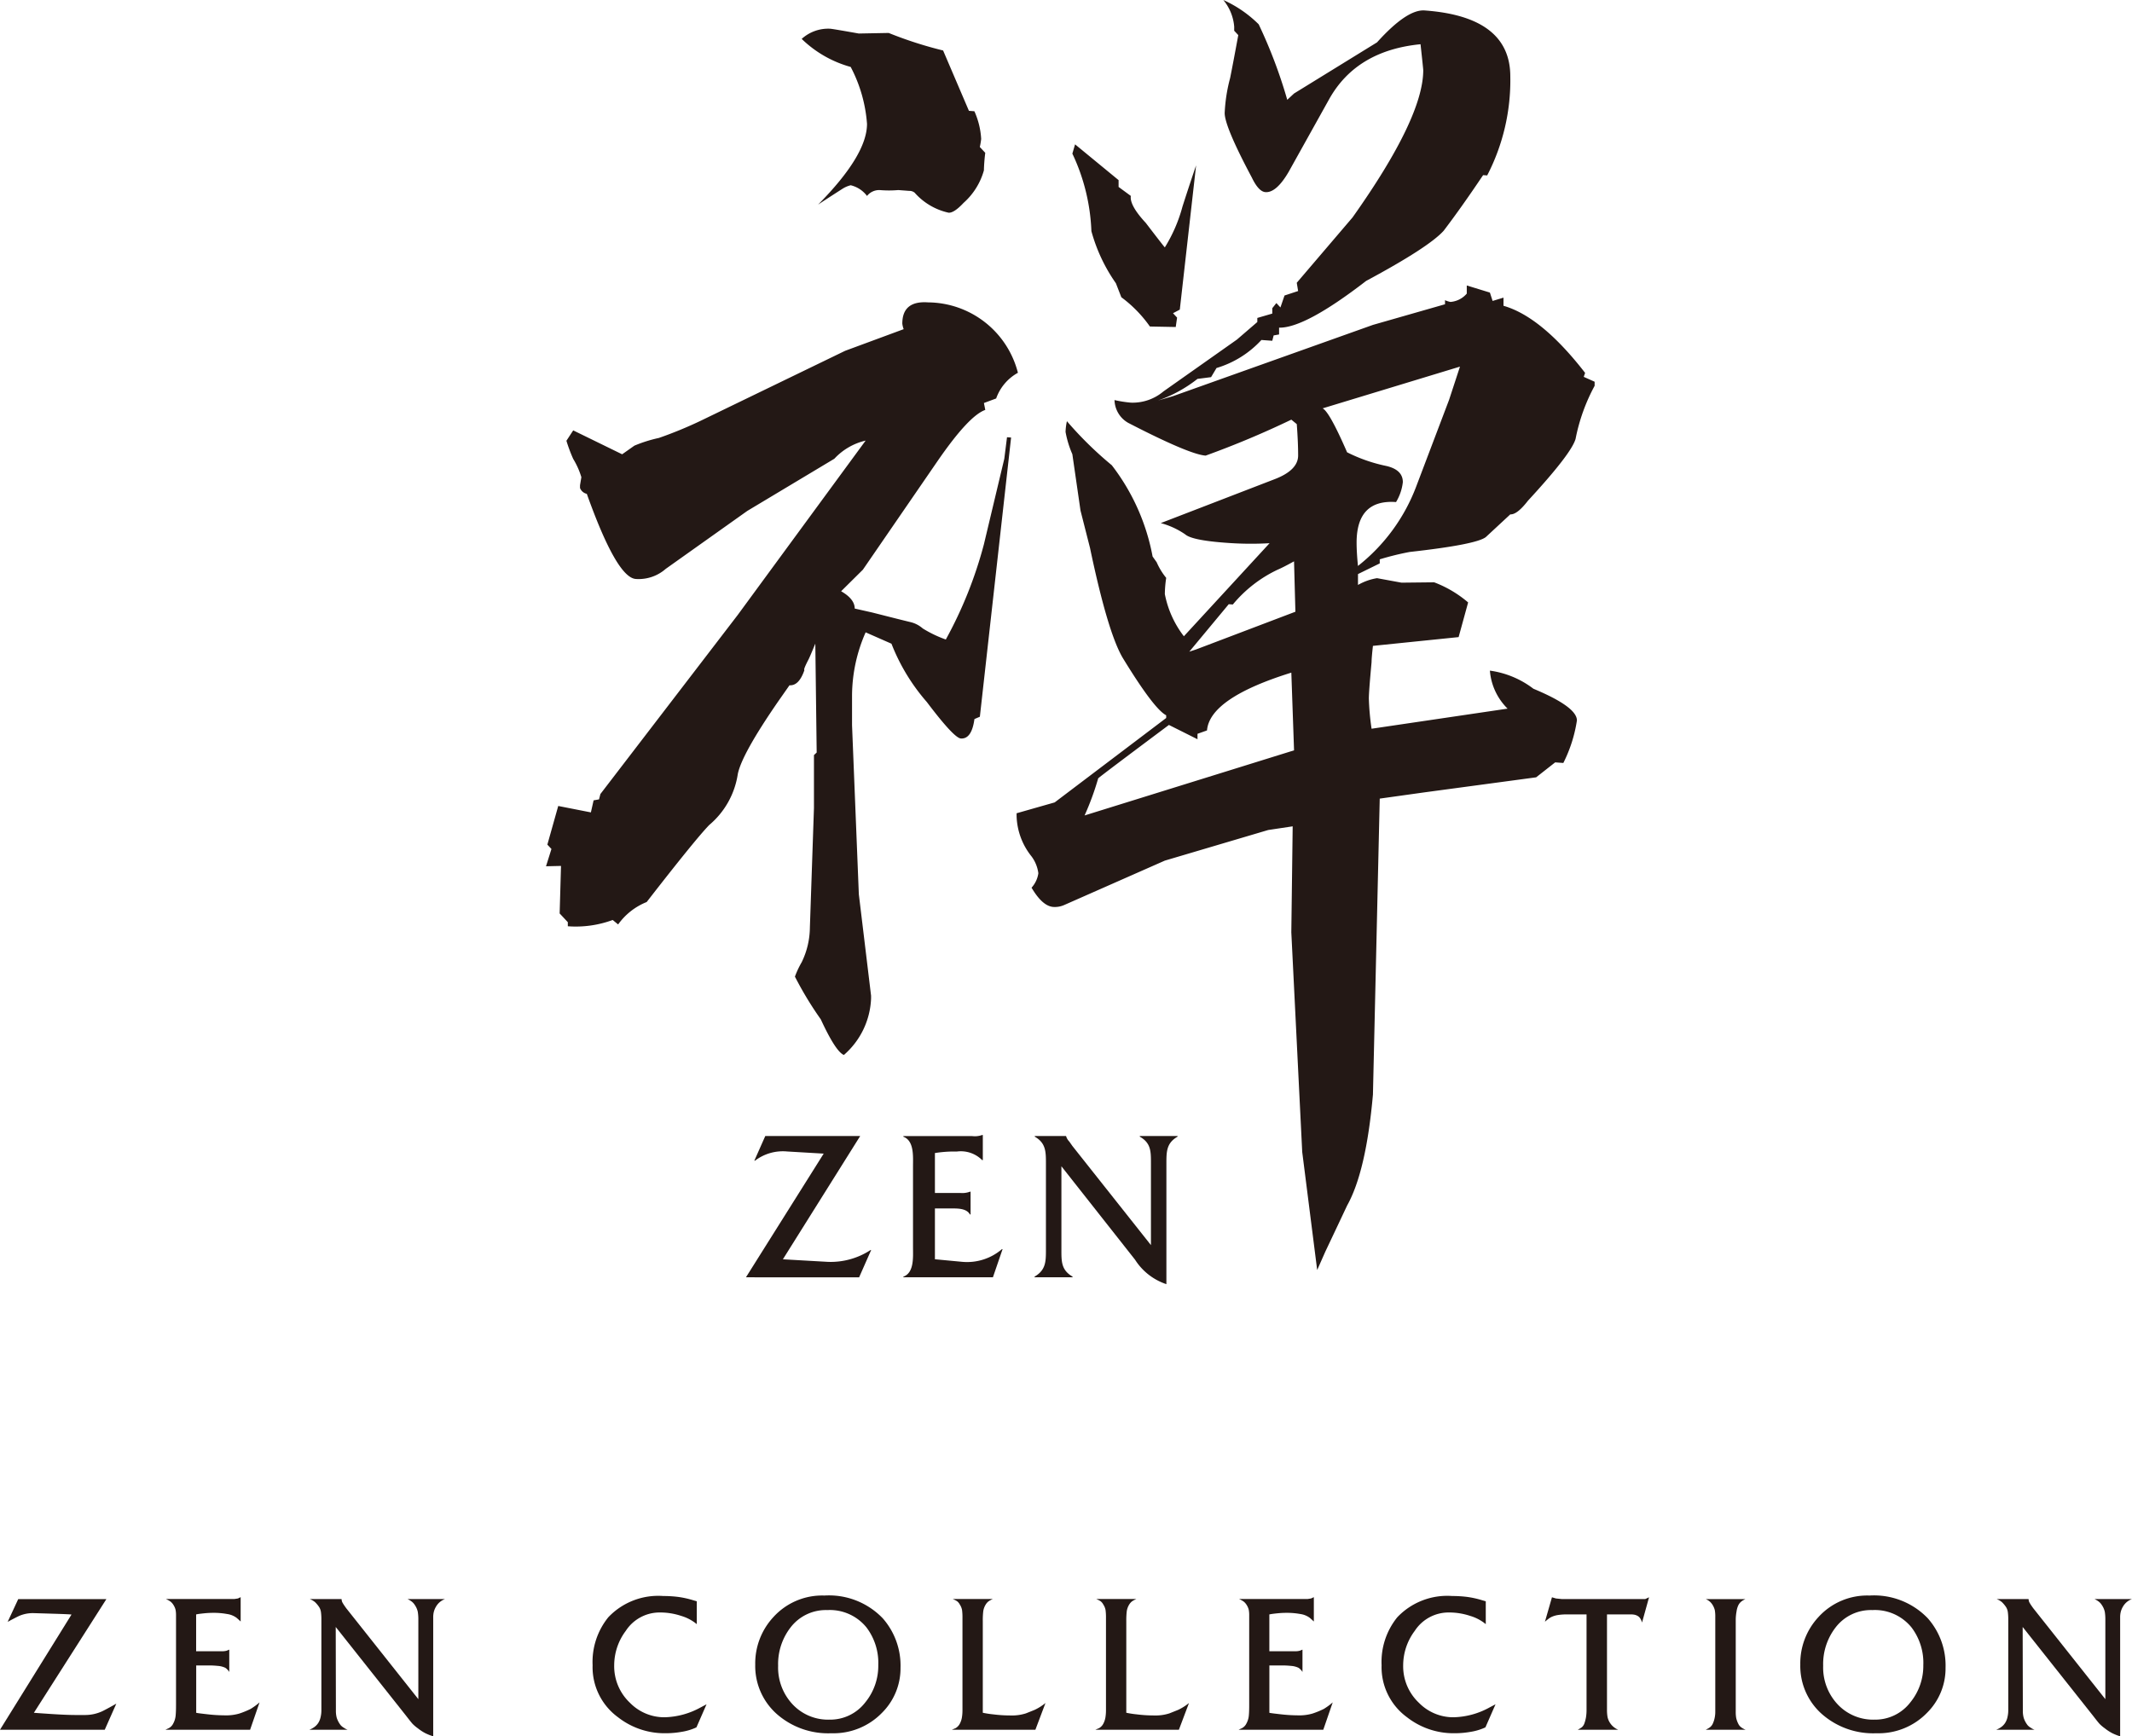 <svg id="レイヤー_1" data-name="レイヤー 1" xmlns="http://www.w3.org/2000/svg" viewBox="0 0 165.993 135.208">
  <defs>
    <style>
      .cls-1 {
        fill: #231815;
      }
    </style>
  </defs>
  <title>ai_sp_product_04_zen-01</title>
  <g>
    <path class="cls-1" d="M9.417,132.667l-.9,2.029H.361l5.567-8.968q-.1-.025-1.507-.068t-1.507-.044a2.7,2.7,0,0,0-1.021.2q-.174.073-.934.477l.822-1.769H8.644L3,133.376q.086.012,1.314.093t1.974.081H7a3.186,3.186,0,0,0,1.271-.269Q8.482,133.191,9.417,132.667Z" transform="translate(-0.361)"/>
    <path class="cls-1" d="M20.569,132.567l-.735,2.129H13.245c.083-.041.17-.082.261-.124a.8.8,0,0,0,.336-.348,1.609,1.609,0,0,0,.193-.615q.031-.316.031-.839v-7a2.145,2.145,0,0,0-.032-.392,1.141,1.141,0,0,0-.145-.36,1.05,1.05,0,0,0-.241-.292,1.868,1.868,0,0,0-.379-.211h5.356l.261-.041.212-.1v1.893l-.312-.281a1.6,1.6,0,0,0-.741-.3,5.784,5.784,0,0,0-1.065-.092,6.881,6.881,0,0,0-.723.037q-.361.037-.5.062l-.125.024v2.866H17.6a1.294,1.294,0,0,0,.411-.042l.2-.083V130.2a.907.907,0,0,0-.156-.2.893.893,0,0,0-.156-.128,1.622,1.622,0,0,0-.566-.146c-.237-.023-.459-.036-.667-.036H15.637v3.687q.075.026.84.112a12.088,12.088,0,0,0,1.364.087,3.69,3.69,0,0,0,1.146-.137,6.663,6.663,0,0,0,.884-.361A4.978,4.978,0,0,0,20.569,132.567Z" transform="translate(-0.361)"/>
    <path class="cls-1" d="M35.012,124.52a1.345,1.345,0,0,0-.722.622,1.514,1.514,0,0,0-.144.342,1.7,1.7,0,0,0-.056.467v9.257a4.07,4.07,0,0,1-.618-.244,3.6,3.6,0,0,1-.581-.381,3,3,0,0,1-.4-.337q-.086-.086-.531-.661l-5.46-6.89.013,6.369v.162a2.053,2.053,0,0,0,.068.548,1.874,1.874,0,0,0,.318.586,1.152,1.152,0,0,0,.249.193,1.188,1.188,0,0,0,.274.143H24.449a1.8,1.8,0,0,0,.336-.174,1.2,1.2,0,0,0,.355-.354,1.4,1.4,0,0,0,.187-.473,2.34,2.34,0,0,0,.056-.467v-7.141a4.165,4.165,0,0,0-.031-.534.99.99,0,0,0-.144-.411,2.381,2.381,0,0,0-.317-.38,1.416,1.416,0,0,0-.417-.242h2.479a.905.905,0,0,0,.05.232c.05.09.083.146.1.172.058.09.128.191.211.306l5.618,7.087v-6.168a3.669,3.669,0,0,0-.043-.634,1.471,1.471,0,0,0-.218-.51,1.086,1.086,0,0,0-.236-.274,1.721,1.721,0,0,0-.349-.211Z" transform="translate(-0.361)"/>
    <path class="cls-1" d="M55.371,132.715l-.785,1.794-.137.063a4.367,4.367,0,0,1-1,.286,7.269,7.269,0,0,1-1.32.112,5.868,5.868,0,0,1-3.649-1.245,4.827,4.827,0,0,1-1.98-4.049,5.53,5.53,0,0,1,1.221-3.736,5.357,5.357,0,0,1,4.285-1.656,9.038,9.038,0,0,1,1.14.068,7.322,7.322,0,0,1,1.165.255l.3.087v1.781a3.391,3.391,0,0,0-1.208-.641,5.2,5.2,0,0,0-1.669-.268A3.143,3.143,0,0,0,49.081,127a4.476,4.476,0,0,0-.9,2.666,3.911,3.911,0,0,0,1.233,2.939,3.739,3.739,0,0,0,2.678,1.121,6.082,6.082,0,0,0,2.828-.772Z" transform="translate(-0.361)"/>
    <path class="cls-1" d="M70.473,129.87a4.874,4.874,0,0,1-1.433,3.5,5.255,5.255,0,0,1-3.948,1.6,6.041,6.041,0,0,1-4.285-1.527,5,5,0,0,1-1.645-3.822,5.3,5.3,0,0,1,1.408-3.691,5.124,5.124,0,0,1,3.973-1.683,5.8,5.8,0,0,1,4.546,1.771A5.566,5.566,0,0,1,70.473,129.87Zm-1.731-.212a4.562,4.562,0,0,0-.922-2.931,3.672,3.672,0,0,0-3.052-1.348,3.459,3.459,0,0,0-2.852,1.348,4.657,4.657,0,0,0-.972,2.993,4.189,4.189,0,0,0,1.127,3,3.781,3.781,0,0,0,2.871,1.191,3.444,3.444,0,0,0,2.79-1.347A4.488,4.488,0,0,0,68.742,129.658Z" transform="translate(-0.361)"/>
    <path class="cls-1" d="M81.76,132.616l-.785,2.08h-6.5c.091-.041.187-.082.287-.124a.858.858,0,0,0,.33-.349,1.6,1.6,0,0,0,.162-.484,3.515,3.515,0,0,0,.043-.572v-7.179a4.393,4.393,0,0,0-.031-.6,1.166,1.166,0,0,0-.181-.448.771.771,0,0,0-.206-.249,1.933,1.933,0,0,0-.342-.174h3.126a1.977,1.977,0,0,0-.336.181.928.928,0,0,0-.224.255,1.362,1.362,0,0,0-.187.51,5.776,5.776,0,0,0-.037.759v7.152a7.361,7.361,0,0,0,.8.124,10.706,10.706,0,0,0,1.352.087,3.56,3.56,0,0,0,1.2-.161c.357-.142.585-.232.685-.274A4.127,4.127,0,0,0,81.76,132.616Z" transform="translate(-0.361)"/>
    <path class="cls-1" d="M92.933,132.616l-.785,2.08h-6.5c.091-.041.187-.082.287-.124a.858.858,0,0,0,.33-.349,1.6,1.6,0,0,0,.162-.484,3.515,3.515,0,0,0,.043-.572v-7.179a4.393,4.393,0,0,0-.031-.6,1.166,1.166,0,0,0-.181-.448.771.771,0,0,0-.206-.249,1.933,1.933,0,0,0-.342-.174h3.127a1.947,1.947,0,0,0-.337.181.928.928,0,0,0-.224.255,1.362,1.362,0,0,0-.187.51,5.776,5.776,0,0,0-.037.759v7.152a7.365,7.365,0,0,0,.8.124,10.718,10.718,0,0,0,1.352.087,3.561,3.561,0,0,0,1.2-.161c.356-.142.585-.232.685-.274A4.117,4.117,0,0,0,92.933,132.616Z" transform="translate(-0.361)"/>
    <path class="cls-1" d="M104.124,132.567l-.734,2.129H96.8c.083-.041.17-.082.261-.124a.8.8,0,0,0,.337-.348,1.592,1.592,0,0,0,.193-.615q.031-.316.03-.839v-7a2.106,2.106,0,0,0-.031-.392,1.163,1.163,0,0,0-.145-.36,1.042,1.042,0,0,0-.241-.292,1.874,1.874,0,0,0-.38-.211h5.356l.261-.041.213-.1v1.893l-.312-.281a1.6,1.6,0,0,0-.74-.3,5.786,5.786,0,0,0-1.064-.092,6.861,6.861,0,0,0-.723.037q-.362.037-.5.062l-.125.024v2.866h1.968a1.292,1.292,0,0,0,.411-.042l.2-.083V130.2a.9.9,0,0,0-.156-.2.858.858,0,0,0-.155-.128,1.625,1.625,0,0,0-.566-.146c-.237-.023-.459-.036-.667-.036H99.192v3.687q.075.026.84.112a12.112,12.112,0,0,0,1.365.087,3.689,3.689,0,0,0,1.146-.137,6.649,6.649,0,0,0,.884-.361A4.978,4.978,0,0,0,104.124,132.567Z" transform="translate(-0.361)"/>
    <path class="cls-1" d="M116.8,132.715l-.785,1.794-.137.063a4.372,4.372,0,0,1-1,.286,7.273,7.273,0,0,1-1.32.112,5.869,5.869,0,0,1-3.649-1.245,4.827,4.827,0,0,1-1.98-4.049,5.528,5.528,0,0,1,1.221-3.736,5.357,5.357,0,0,1,4.285-1.656,9.022,9.022,0,0,1,1.139.068,7.344,7.344,0,0,1,1.166.255l.3.087v1.781a3.4,3.4,0,0,0-1.209-.641,5.2,5.2,0,0,0-1.669-.268A3.145,3.145,0,0,0,110.509,127a4.479,4.479,0,0,0-.9,2.666,3.913,3.913,0,0,0,1.232,2.939,3.742,3.742,0,0,0,2.679,1.121,6.077,6.077,0,0,0,2.827-.772Z" transform="translate(-0.361)"/>
    <path class="cls-1" d="M128.753,124.383l-.547,1.968a1,1,0,0,0-.113-.28.591.591,0,0,0-.217-.23.865.865,0,0,0-.256-.1,1.393,1.393,0,0,0-.273-.025h-1.869v7.424a3.19,3.19,0,0,0,.044.573,1.376,1.376,0,0,0,.236.517,1.427,1.427,0,0,0,.592.467H123.2a3.29,3.29,0,0,0,.312-.187.715.715,0,0,0,.212-.323,2.993,2.993,0,0,0,.118-.449,3.724,3.724,0,0,0,.044-.635v-7.387h-1.595a4.244,4.244,0,0,0-.6.044,1.9,1.9,0,0,0-.536.155,1.422,1.422,0,0,0-.279.182,2.593,2.593,0,0,0-.23.192l.547-1.905.313.091.461.046h6.488Z" transform="translate(-0.361)"/>
    <path class="cls-1" d="M136.276,134.7h-3.114c.108-.058.19-.1.249-.137a.764.764,0,0,0,.293-.316,2.054,2.054,0,0,0,.149-.436,2.368,2.368,0,0,0,.056-.541v-7.353a2.864,2.864,0,0,0-.037-.535,1.465,1.465,0,0,0-.2-.448,1.073,1.073,0,0,0-.511-.41h3.1a1.441,1.441,0,0,0-.323.187.908.908,0,0,0-.219.261,1.657,1.657,0,0,0-.155.517,3.7,3.7,0,0,0-.062.641V133.3a2.6,2.6,0,0,0,.038.491,1.862,1.862,0,0,0,.174.467.737.737,0,0,0,.218.255A1.672,1.672,0,0,0,136.276,134.7Z" transform="translate(-0.361)"/>
    <path class="cls-1" d="M151.838,129.87a4.874,4.874,0,0,1-1.433,3.5,5.254,5.254,0,0,1-3.948,1.6,6.04,6.04,0,0,1-4.284-1.527,5,5,0,0,1-1.645-3.822,5.3,5.3,0,0,1,1.407-3.691,5.125,5.125,0,0,1,3.974-1.683,5.8,5.8,0,0,1,4.546,1.771A5.566,5.566,0,0,1,151.838,129.87Zm-1.731-.212a4.56,4.56,0,0,0-.922-2.931,3.673,3.673,0,0,0-3.052-1.348,3.461,3.461,0,0,0-2.853,1.348,4.66,4.66,0,0,0-.971,2.993,4.189,4.189,0,0,0,1.127,3,3.781,3.781,0,0,0,2.871,1.191,3.445,3.445,0,0,0,2.79-1.347A4.486,4.486,0,0,0,150.106,129.658Z" transform="translate(-0.361)"/>
    <path class="cls-1" d="M166.354,124.52a1.35,1.35,0,0,0-.723.622,1.491,1.491,0,0,0-.143.342,1.7,1.7,0,0,0-.057.467v9.257a4.043,4.043,0,0,1-.617-.244,3.557,3.557,0,0,1-.581-.381,3,3,0,0,1-.4-.337q-.086-.086-.531-.661l-5.461-6.89.014,6.369v.162a2.014,2.014,0,0,0,.068.548,1.851,1.851,0,0,0,.317.586,1.152,1.152,0,0,0,.249.193,1.207,1.207,0,0,0,.273.143h-2.977a1.783,1.783,0,0,0,.336-.174,1.194,1.194,0,0,0,.355-.354,1.405,1.405,0,0,0,.188-.473,2.336,2.336,0,0,0,.056-.467v-7.141a4.165,4.165,0,0,0-.031-.534.99.99,0,0,0-.144-.411,2.407,2.407,0,0,0-.317-.38,1.426,1.426,0,0,0-.417-.242H158.3a.928.928,0,0,0,.05.232c.05.09.083.146.1.172.058.09.128.191.212.306l5.617,7.087v-6.168a3.727,3.727,0,0,0-.043-.634,1.473,1.473,0,0,0-.219-.51,1.076,1.076,0,0,0-.236-.274,1.712,1.712,0,0,0-.35-.211Z" transform="translate(-0.361)"/>
  </g>
  <g>
    <path class="cls-1" d="M42.872,67.458l.423-1.346-.318-.34.847-3.01,2.542.5.211-.938L47,62.249l.106-.416L57.8,47.886,67.757,34.31a4.792,4.792,0,0,0-2.435,1.412l-6.778,4.064L52.191,44.3a3.192,3.192,0,0,1-2.33.785q-1.484-.107-3.812-6.629A.734.734,0,0,1,45.52,38v-.212l.105-.628a6.079,6.079,0,0,0-.635-1.423,12.061,12.061,0,0,1-.529-1.414l.529-.809L48.8,35.376l.953-.672a10.832,10.832,0,0,1,1.905-.6,31.933,31.933,0,0,0,3.283-1.351l11.225-5.437,4.553-1.683a1.807,1.807,0,0,1-.106-.431q0-1.8,2.012-1.655a7.275,7.275,0,0,1,6.989,5.482,3.686,3.686,0,0,0-1.694,2l-.953.354.106.538q-1.271.439-3.706,3.968l-5.824,8.474-1.694,1.678q1.058.607,1.059,1.348l1.376.311q2.328.593,2.965.744a2.227,2.227,0,0,1,.953.492A9.3,9.3,0,0,0,74,49.8a32.65,32.65,0,0,0,2.965-7.411l1.588-6.662.212-1.679.318.023L76.651,55.813l-.423.181q-.213,1.572-1.059,1.512-.531-.038-2.647-2.839a15.394,15.394,0,0,1-2.753-4.54l-2.011-.886a12.325,12.325,0,0,0-1.059,4.9v2.329l.529,13.169.953,7.9v.212a6.131,6.131,0,0,1-2.117,4.4q-.636-.258-1.8-2.777a27.085,27.085,0,0,1-2.012-3.323,7.04,7.04,0,0,1,.529-1.126,6.288,6.288,0,0,0,.636-2.707l.317-9.3V58.8l.212-.2-.106-8.48c-.283.686-.46,1.1-.529,1.233-.283.546-.389.819-.318.824q-.424,1.24-1.164,1.186-.636.908-.847,1.21-2.859,4.137-3.177,5.7a6.438,6.438,0,0,1-2.223,3.969q-1.06,1.09-4.872,6a5.028,5.028,0,0,0-2.223,1.746l-.423-.348a8.326,8.326,0,0,1-3.494.489v-.317l-.636-.681.106-3.7ZM62.779,3.03A3.072,3.072,0,0,1,65,2.237q.211.015,2.223.373l2.33-.044a30.868,30.868,0,0,0,4.236,1.365l2.011,4.7.424.031a6.061,6.061,0,0,1,.529,2.156,5.232,5.232,0,0,1-.106.628l.424.455a13.67,13.67,0,0,0-.106,1.369A5.289,5.289,0,0,1,75.381,15.8c-.495.53-.884.783-1.165.763A4.937,4.937,0,0,1,71.569,15a.653.653,0,0,0-.423-.136L70.3,14.8a8.32,8.32,0,0,1-1.377.006,1.207,1.207,0,0,0-1.058.453,2.23,2.23,0,0,0-1.271-.833,2.128,2.128,0,0,0-.635.272q-1.484.951-1.906,1.239,3.812-3.855,3.812-6.29a11.272,11.272,0,0,0-1.271-4.434A8.863,8.863,0,0,1,62.779,3.03Zm16.731,60.3,2.965-.845,8.683-6.574V55.7q-.954-.49-3.389-4.48-1.166-1.99-2.541-8.549l-.741-2.913-.635-4.388a7.79,7.79,0,0,1-.529-1.732,4.383,4.383,0,0,1,.106-.839,28.532,28.532,0,0,0,3.494,3.429A16.591,16.591,0,0,1,90.1,43.336l.317.447A5.192,5.192,0,0,0,91.159,45a8.915,8.915,0,0,0-.106,1.263,7.82,7.82,0,0,0,1.482,3.284L99.207,42.3a25.23,25.23,0,0,1-3.388-.033q-2.649-.191-3.177-.653a6.178,6.178,0,0,0-1.906-.88l8.789-3.389q1.905-.709,1.906-1.875c0-.7-.037-1.52-.106-2.443l-.424-.348a71.394,71.394,0,0,1-6.671,2.8q-1.271-.092-6.036-2.554a2.1,2.1,0,0,1-1.059-1.771,9.258,9.258,0,0,0,1.271.2,3.717,3.717,0,0,0,2.541-.876l5.718-4.034,1.588-1.368v-.317l1.165-.34V24l.318-.4.317.341.318-.93,1.059-.348-.106-.643,4.342-5.087q5.5-7.755,5.506-11.462c0-.069-.071-.746-.211-2.027q-4.979.489-7.1,4.253l-3.176,5.7q-.954,1.626-1.8,1.564-.531-.038-1.059-1.136Q95.711,9.855,95.712,8.8a12.622,12.622,0,0,1,.424-2.723q.211-1.042.635-3.343l-.318-.341V2.073A3.728,3.728,0,0,0,95.606,0,9.341,9.341,0,0,1,98.36,1.893a38.375,38.375,0,0,1,2.224,5.879l.529-.492,6.46-3.981Q109.9.716,111.279.814q6.671.482,6.671,5.141a16.093,16.093,0,0,1-1.8,7.706l-.318-.023q-1.695,2.526-3.071,4.332-1.167,1.292-6.036,3.906-4.766,3.681-6.778,3.64v.529l-.423.075-.106.416-.847-.061a7.763,7.763,0,0,1-3.495,2.183l-.423.711-1.059.136a10.6,10.6,0,0,1-3.071,1.684l1.165-.34L107.255,25.3l5.612-1.607v-.318a1.787,1.787,0,0,0,.424.137,1.862,1.862,0,0,0,1.27-.649V22.23l1.8.553.212.651.847-.257v.635q2.963.85,6.354,5.225l-.106.31.847.379v.318a14.5,14.5,0,0,0-1.482,4.129q-.318,1.143-3.706,4.815-.849,1.1-1.377,1.066l-1.905,1.768q-.742.582-5.93,1.16a21.924,21.924,0,0,0-2.33.574v.317l-1.694.831v.847a4.4,4.4,0,0,1,1.483-.528l1.905.35,2.541-.028a8.913,8.913,0,0,1,2.647,1.567l-.741,2.7-6.671.683c-.071.63-.106,1.051-.106,1.263q-.213,2.315-.212,2.844a19.887,19.887,0,0,0,.212,2.345l10.589-1.565a4.664,4.664,0,0,1-1.377-2.959,7.169,7.169,0,0,1,3.388,1.41q3.388,1.411,3.388,2.468a10.985,10.985,0,0,1-1.058,3.312l-.636-.046-1.482,1.164L111.279,61.7l-3.495.489-.529,23.046q-.531,6-2.012,8.644-1.06,2.252-1.694,3.584l-.635,1.436-1.165-9.191L100.9,72.6l.106-8.252-1.906.286-8.047,2.383-7.836,3.458a1.8,1.8,0,0,1-.847.15q-.849-.061-1.694-1.5A2.116,2.116,0,0,0,81.205,68a2.8,2.8,0,0,0-.529-1.308,5.252,5.252,0,0,1-1.165-3.156Zm4.554-52.089,3.388,2.786v.53l.953.7q-.107.734,1.164,2.1,1.376,1.8,1.483,1.907a11.839,11.839,0,0,0,1.376-3.183q.529-1.654,1.059-3.206L92.218,24.111l-.529.279.318.341-.106.733-2.012-.039a9.95,9.95,0,0,0-2.223-2.278l-.424-1.09A13.031,13.031,0,0,1,85.335,18a15.435,15.435,0,0,0-1.482-6.037ZM84.805,63.5l16.308-5.07-.212-6.051q-6.354,1.978-6.565,4.5l-.741.264v.423l-2.224-1.114q-5.3,3.961-5.506,4.156A21.61,21.61,0,0,1,84.805,63.5Zm8.153-12.754.53-.174,7.73-2.936-.106-3.925q-.849.47-1.271.649a10.155,10.155,0,0,0-3.494,2.713l-.318-.023ZM103.336,31.8q.529.251,1.906,3.42a12.245,12.245,0,0,0,3.071,1.069q1.271.3,1.27,1.257a3.815,3.815,0,0,1-.529,1.55q-3.072-.222-3.071,3.167,0,.742.106,1.808a14.308,14.308,0,0,0,4.554-6.237l2.541-6.7.847-2.585Z" transform="translate(-0.361)"/>
    <g>
      <path class="cls-1" d="M58.439,99.465l6.053-9.631-2.843-.167a3.575,3.575,0,0,0-2.508.719h-.05l.853-1.923h7.39l-6.019,9.6,3.511.2a5.672,5.672,0,0,0,3.311-.919h.05l-.937,2.123Z" transform="translate(-0.361)"/>
      <path class="cls-1" d="M73.152,98.06l2.124.2a4.166,4.166,0,0,0,3.093-.986h.05l-.752,2.191H70.694v-.05c.853-.3.752-1.538.752-2.29v-6.3c0-.769.1-1.99-.752-2.307v-.05h5.351a1.7,1.7,0,0,0,.786-.084h.05v1.957h-.05a2.344,2.344,0,0,0-1.973-.669,9.473,9.473,0,0,0-1.706.117v3.11h1.99a1.7,1.7,0,0,0,.736-.1h.05v1.772h-.05c-.268-.485-.97-.468-1.488-.468H73.152Z" transform="translate(-0.361)"/>
      <path class="cls-1" d="M83,97.291c0,.936-.017,1.605.869,2.123v.05H80.909v-.05c.886-.518.886-1.187.886-2.123V90.62c0-.936,0-1.605-.87-2.107v-.05h2.441v.017a1.031,1.031,0,0,0,.251.418l.234.335,6.12,7.725V90.62c0-.936.017-1.605-.87-2.107v-.05h2.943v.05c-.87.5-.87,1.171-.87,2.107V100a4.618,4.618,0,0,1-2.441-1.906L83,90.82Z" transform="translate(-0.361)"/>
    </g>
  </g>
</svg>
